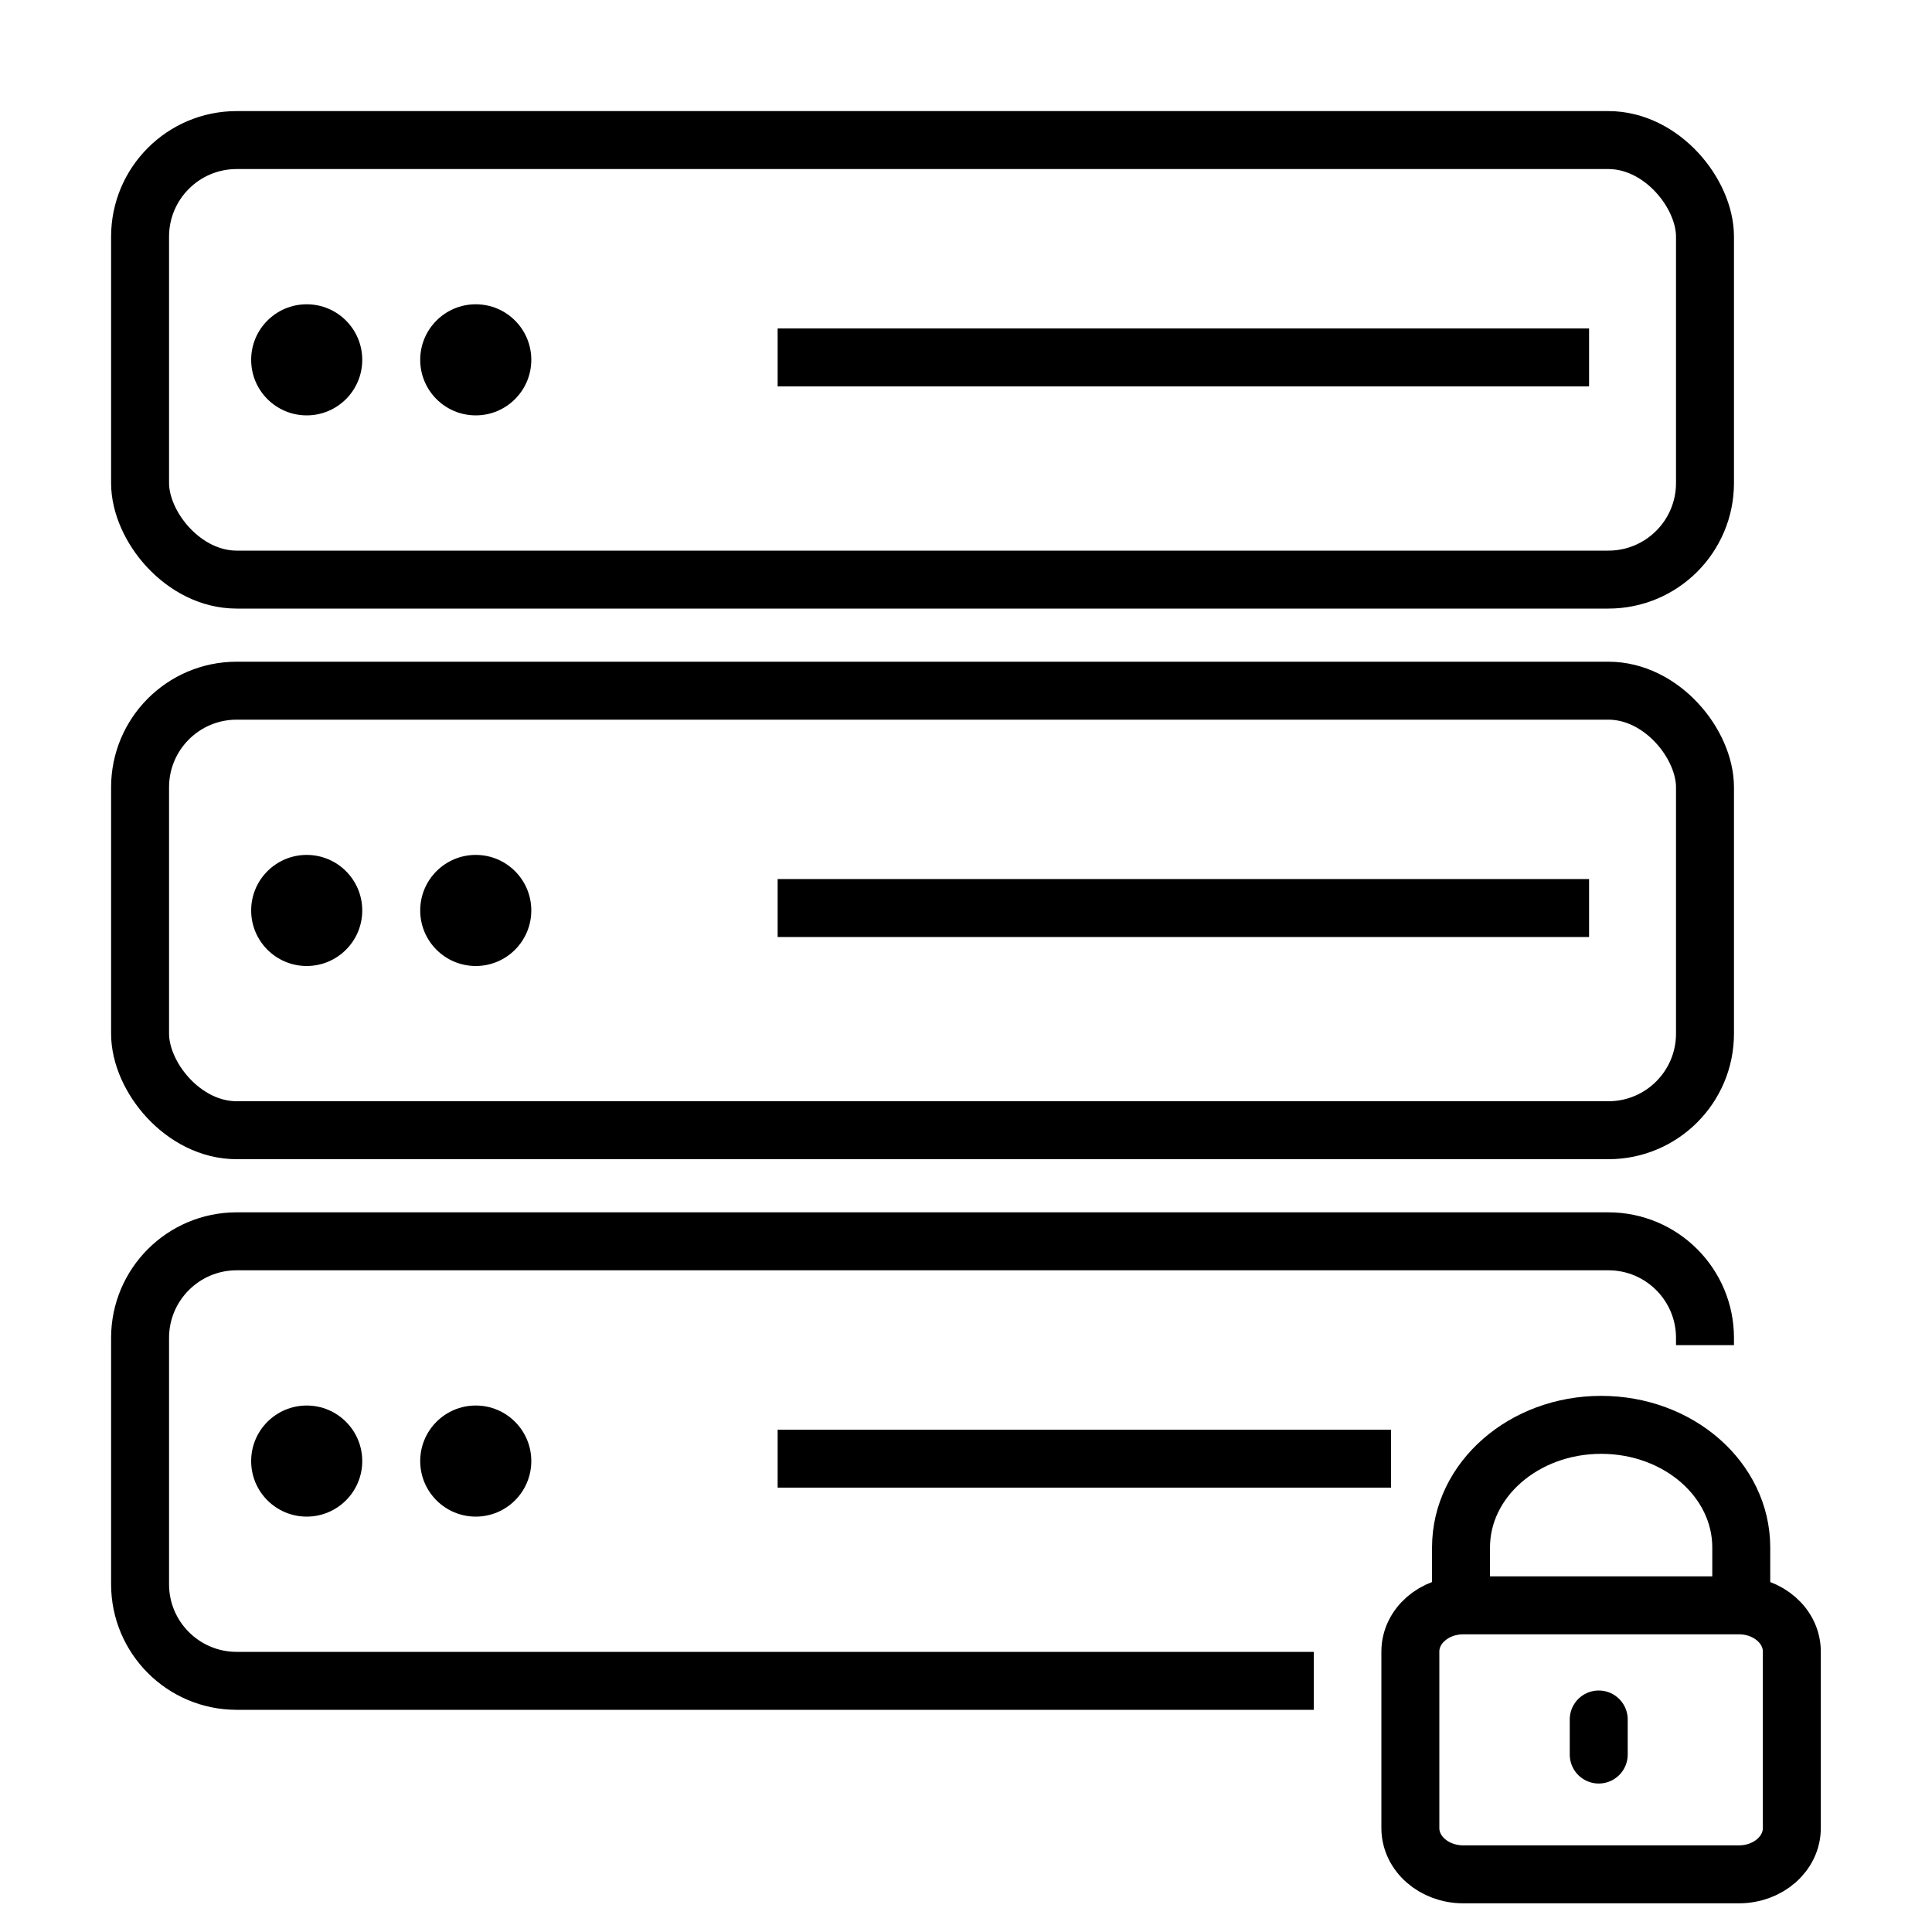 <?xml version="1.0" encoding="UTF-8"?> <svg xmlns="http://www.w3.org/2000/svg" width="400" height="400" viewBox="0 0 400 400" fill="none"><rect x="29" y="29" width="324" height="91" rx="20" stroke="#000" stroke-width="12"></rect><path stroke="#000" stroke-width="12" d="M161 74h168"></path><circle cx="63.5" cy="74.5" r="11.5" fill="#000"></circle><circle cx="98.5" cy="74.5" r="11.5" fill="#000"></circle><rect x="29" y="143" width="324" height="91" rx="20" stroke="#000" stroke-width="12"></rect><path stroke="#000" stroke-width="12" d="M161 188h168"></path><circle cx="63.5" cy="188.5" r="11.5" fill="#000"></circle><circle cx="98.5" cy="188.5" r="11.5" fill="#000"></circle><path d="M272 348H49c-11.046 0-20-8.954-20-20v-51c0-11.046 8.954-20 20-20h284c11.046 0 20 8.954 20 20v1.5M161 302h127" stroke="#000" stroke-width="12"></path><circle cx="63.5" cy="302.5" r="11.5" fill="#000"></circle><circle cx="98.5" cy="302.5" r="11.5" fill="#000"></circle><path d="M360.034 332.37h-57.088c-6.045 0-10.946 4.287-10.946 9.575v36.54c0 5.289 4.901 9.575 10.946 9.575h57.088c6.045 0 10.946-4.286 10.946-9.575v-36.54c0-5.288-4.901-9.575-10.946-9.575ZM302.488 332.37v-11.988c0-14.01 12.986-25.382 29.018-25.382 8.016 0 15.27 2.84 20.514 7.426 5.243 4.599 8.489 10.945 8.489 17.944v11.987M331 356v7.26" stroke="#000" stroke-width="12" stroke-linecap="round" stroke-linejoin="round"></path></svg> 